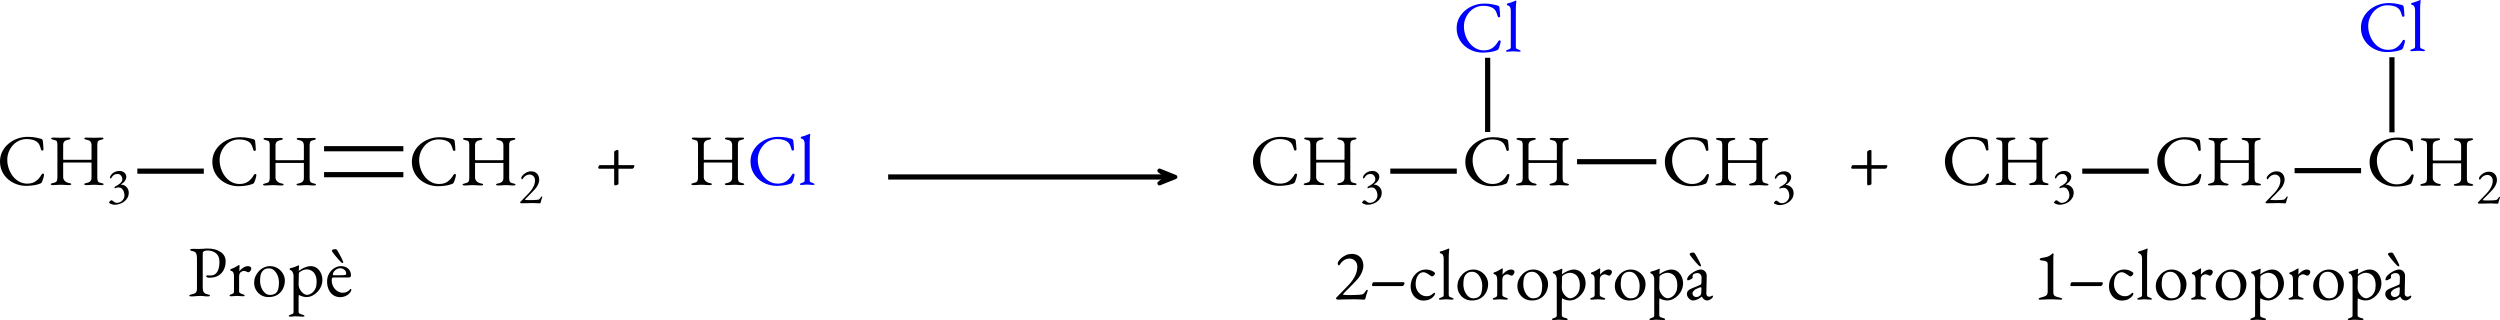 <?xml version="1.0" encoding="UTF-8" standalone="no"?>
<svg
   width="960.135pt"
   height="122.918pt"
   viewBox="0 0 960.135 122.918"
   version="1.1"
   id="svg81"
   sodipodi:docname="hidrohalogenacion-propeno-cat.svg"
   inkscape:version="1.3.2 (091e20e, 2023-11-25)"
   xmlns:inkscape="http://www.inkscape.org/namespaces/inkscape"
   xmlns:sodipodi="http://sodipodi.sourceforge.net/DTD/sodipodi-0.dtd"
   xmlns:xlink="http://www.w3.org/1999/xlink"
   xmlns="http://www.w3.org/2000/svg"
   xmlns:svg="http://www.w3.org/2000/svg">
  <sodipodi:namedview
     id="namedview81"
     pagecolor="#ffffff"
     bordercolor="#000000"
     borderopacity="0.25"
     inkscape:showpageshadow="2"
     inkscape:pageopacity="0.0"
     inkscape:pagecheckerboard="0"
     inkscape:deskcolor="#d1d1d1"
     inkscape:document-units="pt"
     inkscape:zoom="0.93851428"
     inkscape:cx="626.52217"
     inkscape:cy="91.634194"
     inkscape:window-width="1376"
     inkscape:window-height="449"
     inkscape:window-x="0"
     inkscape:window-y="25"
     inkscape:window-maximized="0"
     inkscape:current-layer="svg81" />
  <defs
     id="defs17">
    <g
       id="g16">
      <g
         id="glyph-0-0">
        <path
           d="m 11.297,0.422 c -1.293,0 -2.543,-0.227 -3.75,-0.672 C 6.348,-0.695 5.273,-1.332 4.328,-2.156 3.391,-2.977 2.645,-3.969 2.094,-5.125 1.551,-6.281 1.281,-7.562 1.281,-8.969 c 0,-1.352 0.285,-2.602 0.859,-3.75 0.57,-1.145 1.359,-2.145 2.359,-3 1,-0.852 2.141,-1.516 3.422,-1.984 1.289,-0.469 2.648,-0.703 4.078,-0.703 0.719,0 1.328,0.031 1.828,0.094 0.5,0.055 0.984,0.133 1.453,0.234 0.477,0.094 1.031,0.227 1.656,0.391 0.281,0.074 0.477,0.188 0.594,0.344 0.125,0.148 0.191,0.344 0.203,0.594 0.039,0.43 0.086,0.891 0.141,1.391 0.062,0.492 0.098,1.094 0.109,1.812 0.02,0.125 -0.039,0.23 -0.172,0.312 -0.137,0.086 -0.289,0.109 -0.453,0.078 -0.156,-0.039 -0.262,-0.16 -0.312,-0.359 -0.188,-0.707 -0.402,-1.316 -0.641,-1.828 -0.242,-0.508 -0.602,-0.93 -1.078,-1.266 -0.469,-0.312 -1.031,-0.547 -1.688,-0.703 -0.656,-0.156 -1.367,-0.234 -2.125,-0.234 -1.074,0 -2.07,0.219 -2.984,0.656 C 7.613,-16.461 6.828,-15.875 6.172,-15.125 5.516,-14.375 5,-13.523 4.625,-12.578 c -0.367,0.949 -0.547,1.93 -0.547,2.938 0,1.137 0.18,2.25 0.547,3.344 0.363,1.086 0.879,2.07 1.547,2.953 0.676,0.875 1.484,1.578 2.422,2.109 0.938,0.531 1.977,0.797 3.125,0.797 1.332,0 2.43,-0.305 3.297,-0.922 0.875,-0.613 1.617,-1.469 2.234,-2.562 0.125,-0.238 0.312,-0.359 0.562,-0.359 0.25,0 0.375,0.152 0.375,0.453 0,0.148 -0.039,0.383 -0.109,0.703 -0.074,0.324 -0.172,0.668 -0.297,1.031 -0.117,0.355 -0.23,0.672 -0.344,0.953 -0.125,0.262 -0.23,0.43 -0.312,0.5 -0.086,0.074 -0.277,0.156 -0.578,0.25 -0.688,0.281 -1.512,0.484 -2.469,0.609 -0.949,0.133 -1.875,0.203 -2.781,0.203 z m 0,0"
           id="path1" />
      </g>
      <g
         id="glyph-0-1">
        <path
           d="M 1.828,0.141 C 1.586,0.141 1.395,0.102 1.25,0.031 c -0.148,-0.062 -0.219,-0.145 -0.219,-0.25 0,-0.188 0.297,-0.336 0.891,-0.453 0.695,-0.125 1.148,-0.332 1.359,-0.625 C 3.5,-1.598 3.609,-2.082 3.609,-2.75 v -12.547 c 0,-0.645 -0.074,-1.102 -0.219,-1.375 -0.137,-0.27 -0.555,-0.469 -1.25,-0.594 -0.617,-0.113 -0.922,-0.281 -0.922,-0.5 0,-0.113 0.062,-0.203 0.188,-0.266 0.133,-0.062 0.344,-0.094 0.625,-0.094 0.5,0 0.883,0.012 1.156,0.031 0.281,0.012 0.539,0.023 0.781,0.031 0.238,0.012 0.547,0.016 0.922,0.016 0.383,0 0.703,-0.004 0.953,-0.016 0.25,-0.008 0.516,-0.02 0.797,-0.031 0.289,-0.02 0.688,-0.031 1.188,-0.031 0.539,0 0.812,0.121 0.812,0.359 0,0.125 -0.078,0.227 -0.234,0.297 -0.148,0.074 -0.375,0.141 -0.688,0.203 -0.688,0.125 -1.18,0.352 -1.469,0.672 -0.281,0.324 -0.422,0.758 -0.422,1.297 v 5.469 c 0,0.117 0.047,0.188 0.141,0.219 0.094,0.023 0.176,0.031 0.25,0.031 h 10.297 c 0.133,0 0.203,-0.109 0.203,-0.328 v -5.422 c 0,-0.5 -0.133,-0.914 -0.391,-1.25 -0.262,-0.332 -0.746,-0.562 -1.453,-0.688 -0.312,-0.062 -0.543,-0.129 -0.688,-0.203 -0.148,-0.07 -0.219,-0.172 -0.219,-0.297 0,-0.238 0.266,-0.359 0.797,-0.359 0.5,0 0.91,0.012 1.234,0.031 0.332,0.012 0.645,0.023 0.938,0.031 0.289,0.012 0.641,0.016 1.047,0.016 0.332,0 0.594,-0.004 0.781,-0.016 0.188,-0.008 0.398,-0.02 0.641,-0.031 0.238,-0.02 0.609,-0.031 1.109,-0.031 0.258,0 0.457,0.031 0.594,0.094 0.145,0.062 0.219,0.152 0.219,0.266 0,0.219 -0.309,0.387 -0.922,0.5 -0.688,0.125 -1.105,0.352 -1.25,0.672 -0.148,0.312 -0.219,0.734 -0.219,1.266 V -2.781 c 0,0.688 0.086,1.184 0.266,1.484 0.176,0.293 0.602,0.5 1.281,0.625 0.594,0.117 0.891,0.266 0.891,0.453 0,0.105 -0.074,0.188 -0.219,0.25 -0.148,0.07 -0.34,0.109 -0.578,0.109 -0.5,0 -0.891,-0.016 -1.172,-0.047 C 19.125,0.07 18.863,0.051 18.625,0.031 18.383,0.008 18.07,0 17.688,0 c -0.387,0 -0.703,0.008 -0.953,0.031 -0.25,0.02 -0.527,0.039 -0.828,0.062 -0.293,0.031 -0.688,0.047 -1.188,0.047 -0.242,0 -0.438,-0.039 -0.594,-0.109 -0.148,-0.062 -0.219,-0.145 -0.219,-0.25 0,-0.133 0.066,-0.227 0.203,-0.281 0.145,-0.051 0.375,-0.109 0.688,-0.172 0.594,-0.102 1.062,-0.316 1.406,-0.641 0.344,-0.332 0.516,-0.789 0.516,-1.375 v -5.422 c 0,-0.094 0,-0.188 0,-0.281 0,-0.094 -0.047,-0.141 -0.141,-0.141 H 5.969 c -0.094,0 -0.141,0.105 -0.141,0.312 v 5.281 c 0,0.574 0.211,1.07 0.641,1.484 0.426,0.418 0.953,0.68 1.578,0.781 0.32,0.062 0.551,0.121 0.688,0.172 0.133,0.055 0.203,0.148 0.203,0.281 0,0.105 -0.074,0.188 -0.219,0.25 -0.148,0.07 -0.34,0.109 -0.578,0.109 -0.5,0 -0.918,-0.016 -1.25,-0.047 C 6.566,0.07 6.258,0.051 5.969,0.031 5.676,0.008 5.316,0 4.891,0 4.492,0 4.16,0.008 3.891,0.031 3.629,0.051 3.344,0.07 3.031,0.094 2.727,0.125 2.328,0.141 1.828,0.141 Z m 0,0"
           id="path2" />
      </g>
      <g
         id="glyph-0-2">
        <path
           d="m 1.469,0.141 c -0.242,0 -0.434,-0.027 -0.578,-0.078 -0.148,-0.043 -0.219,-0.117 -0.219,-0.234 0,-0.219 0.301,-0.383 0.906,-0.5 0.707,-0.125 1.223,-0.332 1.547,-0.625 C 3.445,-1.598 3.609,-2.094 3.609,-2.781 V -14.5 c 0,-0.832 -0.109,-1.469 -0.328,-1.906 -0.211,-0.445 -0.664,-0.734 -1.359,-0.859 -0.324,-0.062 -0.559,-0.133 -0.703,-0.219 C 1.07,-17.578 1,-17.691 1,-17.828 c 0,-0.102 0.07,-0.176 0.219,-0.219 0.145,-0.051 0.344,-0.078 0.594,-0.078 0.488,0 0.859,0 1.109,0 0.25,0 0.484,0.008 0.703,0.016 0.227,0 0.531,0 0.906,0 0.363,0 0.734,-0.008 1.109,-0.031 0.383,-0.031 0.742,-0.055 1.078,-0.078 0.332,-0.031 0.629,-0.047 0.891,-0.047 2.102,0 3.797,0.438 5.078,1.312 1.289,0.867 1.938,2.074 1.938,3.625 0,1.125 -0.227,2.168 -0.672,3.125 -0.438,0.949 -1.117,1.715 -2.031,2.297 -0.918,0.574 -2.09,0.859 -3.516,0.859 -0.406,0 -0.719,-0.055 -0.938,-0.172 -0.211,-0.125 -0.312,-0.242 -0.312,-0.359 0,-0.07 0.051,-0.156 0.156,-0.25 0.102,-0.094 0.203,-0.141 0.297,-0.141 0.094,0 0.234,0.012 0.422,0.031 0.195,0.023 0.484,0.031 0.859,0.031 1.102,0 1.938,-0.461 2.5,-1.391 0.57,-0.926 0.859,-2.207 0.859,-3.844 0,-1.477 -0.438,-2.57 -1.312,-3.281 C 10.07,-17.141 8.961,-17.5 7.609,-17.5 c -0.523,0 -0.949,0.09 -1.281,0.266 -0.336,0.18 -0.5,0.48 -0.5,0.906 v 13.25 c 0,0.668 0.133,1.203 0.406,1.609 C 6.516,-1.062 7,-0.797 7.688,-0.672 8,-0.609 8.227,-0.539 8.375,-0.469 c 0.156,0.074 0.234,0.172 0.234,0.297 0,0.117 -0.078,0.191 -0.234,0.234 -0.148,0.051 -0.34,0.078 -0.578,0.078 -0.5,0 -0.887,-0.023 -1.156,-0.062 -0.262,-0.031 -0.5,-0.062 -0.719,-0.094 C 5.711,-0.047 5.43,-0.062 5.078,-0.062 c -0.461,0 -0.871,0.016 -1.234,0.047 -0.367,0.031 -0.73,0.062 -1.094,0.094 -0.355,0.039 -0.781,0.062 -1.281,0.062 z m 0,0"
           id="path3" />
      </g>
      <g
         id="glyph-0-3">
        <path
           d="M 1.359,0.078 C 1.172,0.078 1.031,0.051 0.938,0 0.852,-0.039 0.812,-0.113 0.812,-0.219 0.812,-0.363 0.863,-0.457 0.969,-0.5 1.082,-0.551 1.238,-0.609 1.438,-0.672 1.789,-0.766 2.055,-0.895 2.234,-1.062 2.41,-1.238 2.5,-1.457 2.5,-1.719 V -7.688 c 0,-0.5 -0.078,-0.93 -0.234,-1.297 C 2.117,-9.359 1.816,-9.594 1.359,-9.688 1.285,-9.707 1.219,-9.754 1.156,-9.828 1.102,-9.898 1.078,-9.973 1.078,-10.047 c 0,-0.188 0.082,-0.301 0.25,-0.344 C 1.805,-10.535 2.312,-10.75 2.844,-11.031 3.375,-11.32 3.785,-11.562 4.078,-11.75 c 0.113,-0.07 0.203,-0.117 0.266,-0.141 0.062,-0.031 0.113,-0.047 0.156,-0.047 0.094,0 0.141,0.062 0.141,0.188 0,0.062 -0.008,0.203 -0.016,0.422 -0.012,0.219 -0.023,0.48 -0.031,0.781 -0.012,0.293 -0.027,0.59 -0.047,0.891 0,0.031 0.02,0.047 0.062,0.047 0.289,-0.363 0.617,-0.688 0.984,-0.969 0.363,-0.281 0.734,-0.504 1.109,-0.672 0.383,-0.164 0.75,-0.25 1.094,-0.25 0.395,0 0.719,0.086 0.969,0.25 0.25,0.168 0.375,0.383 0.375,0.641 0,0.188 -0.055,0.398 -0.156,0.625 -0.105,0.219 -0.242,0.414 -0.406,0.578 -0.168,0.168 -0.344,0.25 -0.531,0.25 -0.105,0 -0.227,-0.02 -0.359,-0.062 C 7.562,-9.27 7.426,-9.332 7.281,-9.406 7.125,-9.469 6.973,-9.523 6.828,-9.578 6.68,-9.629 6.535,-9.656 6.391,-9.656 c -0.449,0 -0.883,0.156 -1.297,0.469 -0.418,0.312 -0.625,0.934 -0.625,1.859 v 5.609 c 0,0.242 0.129,0.438 0.391,0.594 0.258,0.156 0.617,0.309 1.078,0.453 0.207,0.062 0.363,0.121 0.469,0.172 0.113,0.055 0.172,0.148 0.172,0.281 0,0.199 -0.184,0.297 -0.547,0.297 C 5.469,0.078 5.039,0.051 4.75,0 4.469,-0.039 4.086,-0.062 3.609,-0.062 c -0.312,0 -0.57,0.012 -0.766,0.031 -0.199,0.023 -0.402,0.039 -0.609,0.062 -0.211,0.031 -0.5,0.047 -0.875,0.047 z m 0,0"
           id="path4" />
      </g>
      <g
         id="glyph-0-4">
        <path
           d="m 6.5,0.391 c -1.043,0 -1.98,-0.242 -2.812,-0.719 C 2.852,-0.816 2.191,-1.477 1.703,-2.312 1.211,-3.156 0.969,-4.113 0.969,-5.188 c 0,-0.781 0.148,-1.539 0.453,-2.281 0.312,-0.738 0.742,-1.41 1.297,-2.016 0.551,-0.613 1.195,-1.102 1.938,-1.469 0.75,-0.363 1.547,-0.547 2.391,-0.547 1.07,0 2.039,0.262 2.906,0.781 C 10.816,-10.195 11.5,-9.516 12,-8.672 c 0.508,0.844 0.766,1.766 0.766,2.766 0,1.074 -0.234,2.09 -0.703,3.047 -0.469,0.961 -1.168,1.742 -2.094,2.344 C 9.039,0.086 7.883,0.391 6.5,0.391 Z M 7.078,-0.438 c 0.633,0 1.203,-0.117 1.703,-0.359 0.5,-0.25 0.883,-0.641 1.156,-1.172 0.219,-0.426 0.363,-0.941 0.438,-1.547 0.082,-0.613 0.125,-1.191 0.125,-1.734 0,-0.883 -0.164,-1.738 -0.484,-2.562 -0.324,-0.82 -0.777,-1.5 -1.359,-2.031 -0.586,-0.531 -1.277,-0.797 -2.078,-0.797 -0.5,0 -0.949,0.086 -1.344,0.25 -0.398,0.156 -0.762,0.445 -1.094,0.859 -0.375,0.469 -0.621,1.039 -0.734,1.703 -0.105,0.668 -0.156,1.336 -0.156,2 0,0.906 0.164,1.773 0.5,2.594 0.332,0.824 0.785,1.496 1.359,2.016 0.57,0.523 1.227,0.781 1.969,0.781 z m 0,0"
           id="path5" />
      </g>
      <g
         id="glyph-0-5">
        <path
           d="M 1.109,7.906 C 1.016,7.906 0.895,7.891 0.75,7.859 0.602,7.836 0.531,7.77 0.531,7.656 c 0,-0.148 0.066,-0.25 0.203,-0.312 0.133,-0.062 0.281,-0.125 0.438,-0.188 C 1.441,7.07 1.707,6.969 1.969,6.844 2.227,6.719 2.359,6.473 2.359,6.109 V -7.969 c 0,-0.145 -0.043,-0.363 -0.125,-0.656 C 2.148,-8.926 2.016,-9.211 1.828,-9.484 1.648,-9.766 1.398,-9.938 1.078,-10 c -0.074,-0.008 -0.133,-0.051 -0.172,-0.125 -0.031,-0.082 -0.047,-0.16 -0.047,-0.234 0,-0.094 0.016,-0.164 0.047,-0.219 0.039,-0.051 0.094,-0.086 0.156,-0.109 0.695,-0.164 1.297,-0.344 1.797,-0.531 0.5,-0.195 0.973,-0.391 1.422,-0.578 0.008,0 0.016,-0.004 0.016,-0.016 0,-0.008 0.008,-0.016 0.031,-0.016 0.039,0 0.078,0.031 0.109,0.094 0.039,0.055 0.062,0.105 0.062,0.156 0,0.168 -0.027,0.434 -0.078,0.797 -0.043,0.355 -0.062,0.648 -0.062,0.875 0,0.148 0.008,0.23 0.031,0.25 0.188,-0.188 0.523,-0.422 1.016,-0.703 0.488,-0.289 1.047,-0.551 1.672,-0.781 C 7.711,-11.379 8.316,-11.5 8.891,-11.5 c 0.957,0 1.773,0.258 2.453,0.766 0.676,0.512 1.191,1.172 1.547,1.984 0.363,0.805 0.547,1.637 0.547,2.5 0,0.836 -0.156,1.648 -0.469,2.438 -0.312,0.781 -0.762,1.492 -1.344,2.125 -0.574,0.625 -1.242,1.133 -2,1.516 -0.75,0.375 -1.562,0.562 -2.438,0.562 -0.262,0 -0.574,-0.043 -0.938,-0.125 C 5.895,0.18 5.547,0.078 5.203,-0.047 4.859,-0.18 4.598,-0.332 4.422,-0.5 c -0.023,0 -0.043,0.109 -0.062,0.328 -0.023,0.207 -0.039,0.426 -0.047,0.656 -0.012,0.227 -0.016,0.375 -0.016,0.438 v 5.188 c 0,0.238 0.098,0.426 0.297,0.562 0.195,0.145 0.422,0.25 0.672,0.312 0.25,0.062 0.461,0.117 0.641,0.172 0.156,0.062 0.301,0.125 0.438,0.188 0.133,0.062 0.203,0.164 0.203,0.312 0,0.113 -0.074,0.18 -0.219,0.203 C 6.18,7.891 6.051,7.906 5.938,7.906 5.406,7.906 4.957,7.883 4.594,7.844 4.227,7.801 3.805,7.781 3.328,7.781 3.016,7.781 2.758,7.785 2.562,7.797 2.375,7.816 2.176,7.836 1.969,7.859 1.77,7.891 1.484,7.906 1.109,7.906 Z m 6.5,-8.375 c 0.281,0 0.617,-0.082 1.016,-0.25 0.395,-0.164 0.789,-0.43 1.188,-0.797 0.395,-0.375 0.727,-0.875 1,-1.5 0.27,-0.633 0.406,-1.414 0.406,-2.344 0,-1.07 -0.141,-1.93 -0.422,-2.578 -0.273,-0.645 -0.617,-1.133 -1.031,-1.469 -0.406,-0.332 -0.824,-0.555 -1.25,-0.672 C 8.098,-10.191 7.738,-10.25 7.438,-10.25 c -0.438,0 -0.898,0.094 -1.375,0.281 -0.469,0.188 -0.867,0.398 -1.188,0.625 -0.324,0.23 -0.484,0.414 -0.484,0.547 0,0.406 -0.008,0.82 -0.016,1.234 C 4.363,-7.145 4.352,-6.742 4.344,-6.359 4.332,-5.973 4.32,-5.625 4.312,-5.312 c -0.012,0.305 -0.016,0.539 -0.016,0.703 0,0.742 0.172,1.43 0.516,2.062 0.344,0.625 0.77,1.133 1.281,1.516 0.508,0.375 1.016,0.562 1.516,0.562 z m 0,0"
           id="path6" />
      </g>
      <g
         id="glyph-0-6">
        <path
           d="m 6.797,-12.688 c -0.18,0 -0.465,-0.191 -0.859,-0.578 -0.242,-0.25 -0.555,-0.594 -0.938,-1.031 -0.387,-0.445 -0.773,-0.906 -1.156,-1.375 -0.375,-0.469 -0.68,-0.863 -0.906,-1.188 -0.074,-0.125 -0.137,-0.223 -0.188,-0.297 -0.055,-0.07 -0.078,-0.164 -0.078,-0.281 0,-0.195 0.133,-0.344 0.406,-0.438 0.281,-0.094 0.598,-0.141 0.953,-0.141 0.145,0 0.285,0.047 0.422,0.141 0.145,0.094 0.254,0.215 0.328,0.359 0.145,0.242 0.359,0.621 0.641,1.141 0.289,0.512 0.578,1.043 0.859,1.594 0.289,0.543 0.5,0.992 0.625,1.344 0.039,0.117 0.07,0.215 0.094,0.297 0.02,0.086 0.031,0.152 0.031,0.203 0,0.168 -0.078,0.25 -0.234,0.25 z M 5.906,0.422 c -1.012,0 -1.898,-0.25 -2.656,-0.75 -0.762,-0.5 -1.355,-1.207 -1.781,-2.125 -0.43,-0.914 -0.641,-1.977 -0.641,-3.188 0,-1.07 0.242,-2.047 0.734,-2.922 0.488,-0.883 1.141,-1.594 1.953,-2.125 C 4.336,-11.227 5.227,-11.5 6.188,-11.5 c 0.738,0 1.395,0.152 1.969,0.453 0.582,0.293 1.035,0.703 1.359,1.234 C 9.836,-9.289 10,-8.688 10,-8 10,-7.426 9.719,-7.141 9.156,-7.141 H 3.297 c -0.25,0 -0.43,0.074 -0.531,0.219 -0.105,0.137 -0.156,0.406 -0.156,0.812 0,0.887 0.191,1.699 0.578,2.438 0.395,0.73 0.914,1.312 1.562,1.75 0.645,0.43 1.359,0.641 2.141,0.641 0.551,0 1.051,-0.102 1.5,-0.312 0.457,-0.219 0.863,-0.531 1.219,-0.938 0.07,-0.094 0.125,-0.148 0.156,-0.172 C 9.805,-2.734 9.852,-2.75 9.906,-2.75 c 0.156,0 0.234,0.094 0.234,0.281 0,0.355 -0.168,0.742 -0.5,1.156 C 9.359,-0.957 9.02,-0.648 8.625,-0.391 8.238,-0.129 7.812,0.066 7.344,0.203 6.883,0.348 6.406,0.422 5.906,0.422 Z M 3.359,-8 h 2.531 c 0.438,0 0.812,-0.004 1.125,-0.016 0.32,-0.02 0.629,-0.062 0.922,-0.125 0.094,-0.008 0.148,-0.066 0.172,-0.172 0.031,-0.102 0.047,-0.25 0.047,-0.438 0,-0.531 -0.234,-0.984 -0.703,-1.359 -0.469,-0.383 -1.027,-0.578 -1.672,-0.578 -0.43,0 -0.855,0.125 -1.281,0.375 -0.43,0.25 -0.781,0.562 -1.062,0.938 -0.273,0.367 -0.406,0.73 -0.406,1.094 0,0.188 0.109,0.281 0.328,0.281 z m 0,0"
           id="path7" />
      </g>
      <g
         id="glyph-0-7">
        <path
           d="M 1.078,0.078 C 0.984,0.078 0.867,0.062 0.734,0.031 0.598,0.008 0.531,-0.055 0.531,-0.172 c 0,-0.145 0.066,-0.25 0.203,-0.312 0.133,-0.062 0.281,-0.125 0.438,-0.188 0.27,-0.094 0.535,-0.195 0.797,-0.312 0.258,-0.125 0.391,-0.367 0.391,-0.734 v -14 c 0,-0.531 -0.102,-0.977 -0.297,-1.344 -0.188,-0.363 -0.516,-0.586 -0.984,-0.672 -0.148,-0.039 -0.219,-0.164 -0.219,-0.375 0,-0.176 0.066,-0.285 0.203,-0.328 0.477,-0.113 0.891,-0.227 1.234,-0.344 0.352,-0.125 0.68,-0.25 0.984,-0.375 0.312,-0.133 0.613,-0.254 0.906,-0.359 0.07,-0.039 0.129,-0.062 0.172,-0.062 0.039,0 0.07,0.027 0.094,0.078 0.031,0.043 0.047,0.086 0.047,0.125 0,0.168 -0.039,0.523 -0.109,1.062 -0.062,0.543 -0.094,1.445 -0.094,2.703 V -1.719 c 0,0.367 0.129,0.609 0.391,0.734 0.258,0.117 0.531,0.219 0.812,0.312 0.145,0.062 0.285,0.125 0.422,0.188 0.145,0.062 0.219,0.168 0.219,0.312 0,0.117 -0.074,0.18 -0.219,0.203 -0.137,0.031 -0.25,0.047 -0.344,0.047 C 5.223,0.078 4.941,0.062 4.734,0.031 4.523,0.008 4.32,-0.008 4.125,-0.031 3.926,-0.051 3.66,-0.062 3.328,-0.062 c -0.312,0 -0.574,0.012 -0.781,0.031 C 2.348,-0.008 2.145,0.008 1.938,0.031 1.738,0.062 1.453,0.078 1.078,0.078 Z m 0,0"
           id="path8" />
      </g>
      <g
         id="glyph-0-8">
        <path
           d="m 11.641,0.078 c -0.137,0 -0.344,-0.012 -0.625,-0.031 C 10.742,0.035 10.43,0.02 10.078,0 9.723,-0.02 9.359,-0.035 8.984,-0.047 c -0.375,-0.02 -0.742,-0.031 -1.094,-0.031 -0.355,0 -0.855,0.012 -1.5,0.031 C 5.742,-0.035 5.062,-0.023 4.344,-0.016 3.633,-0.004 3.008,0.008 2.469,0.031 1.938,0.051 1.598,0.062 1.453,0.062 1.367,0.062 1.254,0 1.109,-0.125 0.961,-0.25 0.891,-0.348 0.891,-0.422 c 0,-0.094 0.016,-0.156 0.047,-0.188 0.039,-0.039 0.098,-0.098 0.172,-0.172 l 4.75,-4.906 c 0.926,-0.969 1.691,-2.047 2.297,-3.234 0.613,-1.195 0.922,-2.406 0.922,-3.625 0,-0.977 -0.297,-1.75 -0.891,-2.312 -0.594,-0.57 -1.289,-0.859 -2.078,-0.859 -0.762,0 -1.465,0.211 -2.109,0.625 -0.648,0.418 -1.168,0.961 -1.562,1.625 -0.055,0.117 -0.121,0.211 -0.203,0.281 -0.086,0.074 -0.172,0.109 -0.266,0.109 -0.074,0 -0.164,-0.078 -0.266,-0.234 -0.094,-0.156 -0.141,-0.352 -0.141,-0.594 0,-0.227 0.129,-0.535 0.391,-0.922 0.27,-0.383 0.645,-0.781 1.125,-1.188 0.488,-0.406 1.062,-0.754 1.719,-1.047 C 5.461,-17.352 6.188,-17.5 6.969,-17.5 c 0.926,0 1.723,0.199 2.391,0.594 0.664,0.387 1.172,0.922 1.516,1.609 0.352,0.688 0.531,1.484 0.531,2.391 0,0.5 -0.09,1.039 -0.266,1.609 -0.168,0.574 -0.406,1.137 -0.719,1.688 -0.305,0.555 -0.648,1.074 -1.031,1.562 C 9.148,-7.754 8.789,-7.363 8.312,-6.875 7.844,-6.383 7.332,-5.859 6.781,-5.297 6.238,-4.742 5.723,-4.223 5.234,-3.734 4.742,-3.242 4.344,-2.836 4.031,-2.516 3.719,-2.191 3.562,-2.008 3.562,-1.969 c 0,0.094 0.125,0.156 0.375,0.188 0.32,0.023 0.68,0.043 1.078,0.062 0.395,0.023 0.852,0.031 1.375,0.031 0.531,0 1.062,-0.008 1.594,-0.031 0.539,-0.02 1.062,-0.039 1.562,-0.062 0.539,-0.031 0.957,-0.07 1.25,-0.125 0.301,-0.062 0.551,-0.18 0.75,-0.359 0.207,-0.176 0.422,-0.445 0.641,-0.812 0.07,-0.113 0.164,-0.25 0.281,-0.406 0.125,-0.156 0.266,-0.234 0.422,-0.234 0.094,0 0.145,0.039 0.156,0.109 0.02,0.074 0.031,0.148 0.031,0.219 0,0.094 -0.055,0.277 -0.156,0.547 -0.094,0.273 -0.211,0.602 -0.344,0.984 -0.125,0.387 -0.234,0.812 -0.328,1.281 -0.062,0.293 -0.156,0.477 -0.281,0.547 -0.125,0.07 -0.234,0.109 -0.328,0.109 z m 0,0"
           id="path9" />
      </g>
      <g
         id="glyph-0-9">
        <path
           d="m 1.781,-5.141 c -0.094,0 -0.184,-0.035 -0.266,-0.109 -0.086,-0.07 -0.125,-0.145 -0.125,-0.219 0,-0.094 0.016,-0.227 0.047,-0.406 0.039,-0.188 0.113,-0.359 0.219,-0.516 0.102,-0.164 0.234,-0.25 0.391,-0.25 h 11.469 c 0.094,0 0.176,0.039 0.25,0.109 0.07,0.062 0.109,0.141 0.109,0.234 0,0.273 -0.09,0.531 -0.266,0.781 -0.168,0.25 -0.367,0.375 -0.594,0.375 z m 0,0"
           id="path10" />
      </g>
      <g
         id="glyph-0-10">
        <path
           d="m 5.906,0.422 c -0.918,0 -1.75,-0.234 -2.5,-0.703 C 2.656,-0.758 2.062,-1.41 1.625,-2.234 1.188,-3.055 0.969,-3.977 0.969,-5 c 0,-1.195 0.258,-2.285 0.781,-3.266 0.531,-0.988 1.238,-1.773 2.125,-2.359 0.895,-0.582 1.879,-0.875 2.953,-0.875 1.207,0 2.266,0.328 3.172,0.984 0.219,0.168 0.328,0.34 0.328,0.516 0,0.148 -0.07,0.312 -0.203,0.5 -0.125,0.188 -0.281,0.344 -0.469,0.469 -0.18,0.117 -0.352,0.172 -0.516,0.172 -0.094,0 -0.188,-0.031 -0.281,-0.094 -0.094,-0.062 -0.199,-0.129 -0.312,-0.203 C 8.141,-9.477 7.688,-9.773 7.188,-10.047 c -0.5,-0.281 -0.918,-0.422 -1.25,-0.422 -0.906,0 -1.641,0.422 -2.203,1.266 -0.562,0.844 -0.844,1.949 -0.844,3.312 0,0.875 0.188,1.668 0.562,2.375 0.383,0.699 0.895,1.25 1.531,1.656 0.633,0.406 1.344,0.609 2.125,0.609 0.531,0 0.988,-0.086 1.375,-0.266 C 8.879,-1.691 9.301,-2 9.75,-2.438 c 0.031,-0.039 0.07,-0.07 0.125,-0.094 0.062,-0.031 0.109,-0.047 0.141,-0.047 0.207,0 0.312,0.133 0.312,0.391 0,0.105 -0.031,0.23 -0.094,0.375 -0.062,0.137 -0.172,0.297 -0.328,0.484 C 9.613,-0.961 9.266,-0.645 8.859,-0.375 8.453,-0.102 8.004,0.094 7.516,0.219 7.023,0.352 6.488,0.422 5.906,0.422 Z m 0,0"
           id="path11" />
      </g>
      <g
         id="glyph-0-11">
        <path
           d="m 6.219,-12.688 c -0.188,0 -0.477,-0.191 -0.859,-0.578 -0.242,-0.25 -0.559,-0.594 -0.953,-1.031 -0.387,-0.445 -0.773,-0.906 -1.156,-1.375 -0.375,-0.469 -0.672,-0.863 -0.891,-1.188 -0.074,-0.125 -0.141,-0.223 -0.203,-0.297 -0.055,-0.07 -0.078,-0.164 -0.078,-0.281 0,-0.195 0.141,-0.344 0.422,-0.438 0.281,-0.094 0.594,-0.141 0.938,-0.141 0.156,0 0.301,0.047 0.438,0.141 0.133,0.094 0.238,0.215 0.312,0.359 0.156,0.242 0.375,0.621 0.656,1.141 0.289,0.512 0.578,1.043 0.859,1.594 0.289,0.543 0.5,0.992 0.625,1.344 0.039,0.117 0.066,0.215 0.078,0.297 0.02,0.086 0.031,0.152 0.031,0.203 0,0.168 -0.074,0.25 -0.219,0.25 z M 3.25,0.391 C 2.914,0.391 2.578,0.258 2.234,0 1.891,-0.258 1.602,-0.57 1.375,-0.938 1.145,-1.312 1.031,-1.664 1.031,-2 1.031,-2.594 1.188,-3.055 1.5,-3.391 1.812,-3.723 2.312,-4.023 3,-4.297 L 5.828,-5.469 c 0.375,-0.145 0.594,-0.273 0.656,-0.391 0.062,-0.113 0.102,-0.352 0.125,-0.719 l 0.047,-1.781 c 0.02,-0.477 -0.117,-0.895 -0.406,-1.25 -0.281,-0.352 -0.688,-0.531 -1.219,-0.531 -0.281,0 -0.562,0.047 -0.844,0.141 -0.273,0.094 -0.5,0.215 -0.688,0.359 -0.117,0.074 -0.195,0.188 -0.234,0.344 -0.031,0.148 -0.047,0.305 -0.047,0.469 0,0.074 0.004,0.156 0.016,0.25 0.008,0.094 0.016,0.18 0.016,0.25 0,0.094 -0.121,0.219 -0.359,0.375 -0.23,0.156 -0.492,0.297 -0.781,0.422 -0.281,0.117 -0.512,0.172 -0.688,0.172 -0.094,0 -0.172,-0.02 -0.234,-0.062 -0.055,-0.051 -0.078,-0.113 -0.078,-0.188 0,-0.289 0.094,-0.609 0.281,-0.953 0.195,-0.344 0.473,-0.664 0.828,-0.969 0.426,-0.383 0.891,-0.723 1.391,-1.016 0.5,-0.301 0.988,-0.535 1.469,-0.703 0.477,-0.164 0.906,-0.25 1.281,-0.25 0.664,0 1.211,0.242 1.641,0.719 0.438,0.469 0.648,1.055 0.641,1.75 L 8.5,-2.359 c -0.023,0.387 0.062,0.699 0.25,0.938 0.195,0.242 0.445,0.359 0.75,0.359 0.457,0 0.797,-0.098 1.016,-0.297 C 10.609,-1.453 10.688,-1.5 10.75,-1.5 c 0.094,0 0.164,0.031 0.219,0.094 0.051,0.055 0.078,0.125 0.078,0.219 0,0.199 -0.102,0.402 -0.297,0.609 C 10.445,-0.285 10.125,-0.051 9.781,0.125 9.445,0.301 9.129,0.391 8.828,0.391 c -0.855,0 -1.531,-0.484 -2.031,-1.453 H 6.719 c -0.617,0.5 -1.199,0.867 -1.75,1.094 C 4.414,0.27 3.844,0.391 3.25,0.391 Z M 4.547,-0.938 C 4.922,-0.938 5.238,-1 5.5,-1.125 5.758,-1.25 5.988,-1.41 6.188,-1.609 c 0.094,-0.094 0.172,-0.219 0.234,-0.375 0.07,-0.156 0.113,-0.41 0.125,-0.766 l 0.062,-1.359 c 0.02,-0.207 0.008,-0.352 -0.031,-0.438 C 6.547,-4.641 6.473,-4.688 6.359,-4.688 6.316,-4.688 6.25,-4.676 6.156,-4.656 6.07,-4.645 5.953,-4.609 5.797,-4.547 4.816,-4.203 4.133,-3.836 3.75,-3.453 c -0.375,0.375 -0.562,0.719 -0.562,1.031 0,0.492 0.141,0.859 0.422,1.109 0.289,0.25 0.602,0.375 0.938,0.375 z m 0,0"
           id="path12" />
      </g>
      <g
         id="glyph-0-12">
        <path
           d="m 2.969,0.078 c -0.125,0 -0.23,-0.039 -0.312,-0.109 C 2.582,-0.102 2.547,-0.176 2.547,-0.25 c 0,-0.164 0.141,-0.285 0.422,-0.359 0.707,-0.188 1.285,-0.359 1.734,-0.516 0.457,-0.156 0.789,-0.375 1,-0.656 0.219,-0.289 0.328,-0.707 0.328,-1.25 V -13.641 C 6.031,-13.984 5.914,-14.25 5.688,-14.438 5.469,-14.625 5.18,-14.754 4.828,-14.828 4.473,-14.898 4.094,-14.945 3.688,-14.969 c -0.18,-0.02 -0.344,-0.066 -0.5,-0.141 -0.148,-0.07 -0.219,-0.18 -0.219,-0.328 0,-0.125 0.066,-0.234 0.203,-0.328 0.145,-0.094 0.312,-0.148 0.5,-0.172 0.832,-0.125 1.578,-0.285 2.234,-0.484 0.656,-0.195 1.297,-0.609 1.922,-1.234 0.02,-0.02 0.039,-0.031 0.062,-0.031 0.031,0 0.055,0 0.078,0 0.094,0 0.176,0.027 0.25,0.078 0.07,0.043 0.098,0.102 0.078,0.172 -0.031,0.281 -0.059,0.586 -0.078,0.906 -0.023,0.324 -0.031,0.68 -0.031,1.062 V -2.688 c 0,0.461 0.086,0.809 0.266,1.047 0.176,0.242 0.477,0.434 0.906,0.578 0.426,0.137 1.02,0.297 1.781,0.484 0.102,0.012 0.207,0.055 0.312,0.125 0.102,0.062 0.156,0.141 0.156,0.234 0,0.199 -0.133,0.297 -0.391,0.297 -0.523,0 -1,-0.016 -1.438,-0.047 -0.43,-0.023 -0.852,-0.039 -1.266,-0.062 -0.418,-0.02 -0.875,-0.031 -1.375,-0.031 -0.5,0 -0.977,0.012 -1.422,0.031 C 5.27,-0.008 4.82,0.008 4.375,0.031 3.938,0.062 3.469,0.078 2.969,0.078 Z m 0,0"
           id="path13" />
      </g>
      <g
         id="glyph-1-0">
        <path
           d="M 3.125,0.734 C 2.82,0.734 2.504,0.688 2.172,0.594 1.836,0.5 1.551,0.383 1.312,0.25 1.082,0.125 0.969,0.008 0.969,-0.094 c 0,-0.094 0.051,-0.207 0.156,-0.344 0.102,-0.145 0.223,-0.27 0.359,-0.375 0.133,-0.113 0.242,-0.172 0.328,-0.172 0.145,0 0.273,0.039 0.391,0.109 0.125,0.074 0.25,0.164 0.375,0.266 C 2.742,-0.461 2.938,-0.32 3.156,-0.188 3.375,-0.062 3.664,0 4.031,0 c 0.477,0 0.93,-0.117 1.359,-0.359 0.426,-0.25 0.781,-0.594 1.062,-1.031 C 6.734,-1.828 6.875,-2.312 6.875,-2.844 c 0,-0.5 -0.086,-0.984 -0.25,-1.453 -0.168,-0.469 -0.418,-0.852 -0.75,-1.156 -0.336,-0.301 -0.75,-0.453 -1.25,-0.453 -0.148,0 -0.34,0.016 -0.578,0.047 -0.242,0.031 -0.469,0.109 -0.688,0.234 -0.062,0.043 -0.141,0.043 -0.234,0 -0.086,-0.039 -0.117,-0.098 -0.094,-0.172 0.051,-0.164 0.129,-0.301 0.234,-0.406 0.102,-0.113 0.219,-0.195 0.344,-0.25 C 3.723,-6.504 3.91,-6.602 4.172,-6.75 4.43,-6.906 4.707,-7.094 5,-7.312 5.289,-7.539 5.539,-7.801 5.75,-8.094 5.957,-8.383 6.062,-8.707 6.062,-9.062 c 0,-0.531 -0.172,-1 -0.516,-1.406 -0.344,-0.406 -0.781,-0.609 -1.312,-0.609 -0.512,0 -0.918,0.09 -1.219,0.266 -0.305,0.18 -0.547,0.383 -0.734,0.609 -0.18,0.219 -0.312,0.418 -0.406,0.594 -0.086,0.18 -0.168,0.266 -0.25,0.266 -0.055,0 -0.121,-0.035 -0.203,-0.109 C 1.348,-9.535 1.312,-9.625 1.312,-9.719 c 0,-0.164 0.07,-0.391 0.219,-0.672 0.145,-0.281 0.367,-0.562 0.672,-0.844 0.301,-0.281 0.688,-0.52 1.156,-0.719 C 3.836,-12.148 4.406,-12.25 5.062,-12.25 c 0.426,0 0.832,0.094 1.219,0.281 0.383,0.188 0.695,0.449 0.938,0.781 0.25,0.336 0.375,0.719 0.375,1.156 0,0.312 -0.07,0.641 -0.203,0.984 -0.125,0.336 -0.34,0.668 -0.641,1 -0.293,0.324 -0.695,0.637 -1.203,0.938 C 5.516,-7.098 5.5,-7.078 5.5,-7.047 5.5,-7.016 5.523,-7 5.578,-7 6.129,-7 6.625,-6.859 7.062,-6.578 c 0.445,0.281 0.801,0.652 1.062,1.109 0.27,0.461 0.406,0.965 0.406,1.516 0,0.73 -0.156,1.387 -0.469,1.969 -0.312,0.574 -0.73,1.062 -1.25,1.469 C 6.289,-0.109 5.707,0.195 5.062,0.406 4.426,0.625 3.781,0.734 3.125,0.734 Z m 0,0"
           id="path14" />
      </g>
      <g
         id="glyph-1-1">
        <path
           d="M 8.141,0.062 C 8.055,0.062 7.914,0.051 7.719,0.031 7.52,0.02 7.297,0.008 7.047,0 6.805,-0.008 6.551,-0.02 6.281,-0.031 6.02,-0.051 5.766,-0.062 5.516,-0.062 5.273,-0.062 4.926,-0.051 4.469,-0.031 4.02,-0.02 3.547,-0.008 3.047,0 c -0.5,0 -0.938,0.004 -1.312,0.016 -0.375,0.008 -0.617,0.016 -0.719,0.016 -0.055,0 -0.133,-0.039 -0.234,-0.125 C 0.676,-0.176 0.625,-0.242 0.625,-0.297 c 0,-0.062 0.008,-0.102 0.031,-0.125 0.031,-0.031 0.07,-0.07 0.125,-0.125 l 3.312,-3.438 C 4.75,-4.66 5.289,-5.414 5.719,-6.25 c 0.426,-0.832 0.641,-1.676 0.641,-2.531 0,-0.688 -0.211,-1.227 -0.625,-1.625 C 5.316,-10.801 4.832,-11 4.281,-11 3.75,-11 3.254,-10.852 2.797,-10.562 2.348,-10.27 1.984,-9.891 1.703,-9.422 1.672,-9.348 1.625,-9.285 1.562,-9.234 1.508,-9.18 1.445,-9.156 1.375,-9.156 1.32,-9.156 1.258,-9.207 1.188,-9.312 1.125,-9.426 1.094,-9.566 1.094,-9.734 c 0,-0.156 0.094,-0.367 0.281,-0.641 0.188,-0.27 0.445,-0.547 0.781,-0.828 0.332,-0.289 0.734,-0.535 1.203,-0.734 0.469,-0.207 0.973,-0.312 1.516,-0.312 0.645,0 1.203,0.141 1.672,0.422 0.469,0.273 0.82,0.648 1.062,1.125 0.25,0.48 0.375,1.039 0.375,1.672 0,0.344 -0.062,0.719 -0.188,1.125 -0.117,0.398 -0.281,0.793 -0.5,1.188 C 7.086,-6.332 6.844,-5.973 6.562,-5.641 6.395,-5.43 6.145,-5.156 5.812,-4.812 5.488,-4.469 5.133,-4.098 4.75,-3.703 4.363,-3.316 4,-2.953 3.656,-2.609 3.32,-2.266 3.039,-1.977 2.812,-1.75 c -0.219,0.219 -0.328,0.344 -0.328,0.375 0,0.062 0.094,0.105 0.281,0.125 0.219,0.023 0.461,0.039 0.734,0.047 0.281,0.012 0.602,0.016 0.969,0.016 0.375,0 0.75,-0.004 1.125,-0.016 0.375,-0.008 0.738,-0.023 1.094,-0.047 0.375,-0.02 0.664,-0.051 0.875,-0.094 0.207,-0.039 0.379,-0.117 0.516,-0.234 0.145,-0.125 0.297,-0.316 0.453,-0.578 0.051,-0.082 0.117,-0.176 0.203,-0.281 0.082,-0.113 0.176,-0.172 0.281,-0.172 0.062,0 0.098,0.027 0.109,0.078 0.02,0.055 0.031,0.105 0.031,0.156 0,0.062 -0.039,0.195 -0.109,0.391 -0.074,0.188 -0.156,0.418 -0.25,0.688 -0.086,0.273 -0.156,0.57 -0.219,0.891 C 8.535,-0.195 8.469,-0.066 8.375,-0.016 8.281,0.035 8.203,0.062 8.141,0.062 Z m 0,0"
           id="path15" />
      </g>
      <g
         id="glyph-2-0">
        <path
           d="m 7.828,0.219 c 0.25,0 1.328,-0.078 1.328,-0.656 v -5.609 c 0,-0.094 0.031,-0.109 0.125,-0.109 h 5.125 c 0.531,0 0.859,-0.641 0.859,-1.125 0,-0.156 -0.156,-0.266 -0.359,-0.266 h -5.688 c -0.062,0 -0.062,-0.031 -0.062,-0.172 v -5.297 c 0,-0.203 -0.188,-0.375 -0.375,-0.375 -0.172,0 -1.281,0.25 -1.281,0.875 v 4.734 c 0,0.172 -0.031,0.234 -0.203,0.234 h -5.25 c -0.484,0 -0.656,0.797 -0.656,1.047 0,0.172 0.188,0.344 0.391,0.344 h 5.609 c 0.078,0 0.109,0.047 0.109,0.125 v 5.859 C 7.5,0.031 7.656,0.219 7.828,0.219 Z m 0,0"
           id="path16" />
      </g>
    </g>
    <clipPath
       id="clip-0">
      <path
         clip-rule="nonzero"
         d="M 11,0 H 1014.902 V 160.828 H 11 Z m 0,0"
         id="path17" />
    </clipPath>
  </defs>
  <g
     fill="#000000"
     fill-opacity="1"
     id="g19"
     transform="translate(-37.583,-12.312)">
    <use
       xlink:href="#glyph-0-0"
       x="36.302"
       y="83.27"
       id="use18" />
  </g>
  <g
     fill="#000000"
     fill-opacity="1"
     id="g20"
     transform="translate(-37.583,-12.312)">
    <use
       xlink:href="#glyph-0-1"
       x="56.016"
       y="83.27"
       id="use19" />
  </g>
  <g
     fill="#000000"
     fill-opacity="1"
     id="g21"
     transform="translate(-37.583,-12.312)">
    <use
       xlink:href="#glyph-1-0"
       x="78.506"
       y="90.213"
       id="use20" />
  </g>
  <g
     fill="#000000"
     fill-opacity="1"
     id="g22"
     transform="translate(-37.583,-12.312)">
    <use
       xlink:href="#glyph-0-0"
       x="117.851"
       y="83.409"
       id="use21" />
  </g>
  <g
     fill="#000000"
     fill-opacity="1"
     id="g23"
     transform="translate(-37.583,-12.312)">
    <use
       xlink:href="#glyph-0-1"
       x="137.565"
       y="83.409"
       id="use22" />
  </g>
  <path
     fill="none"
     stroke-width="1.993"
     stroke-linecap="butt"
     stroke-linejoin="miter"
     stroke="#000000"
     stroke-opacity="1"
     stroke-miterlimit="10"
     d="m 52.745,65.731 h 25.531"
     id="path23" />
  <g
     fill="#000000"
     fill-opacity="1"
     id="g24"
     transform="translate(-37.583,-12.312)">
    <use
       xlink:href="#glyph-0-0"
       x="194.485"
       y="83.409"
       id="use23" />
  </g>
  <g
     fill="#000000"
     fill-opacity="1"
     id="g25"
     transform="translate(-37.583,-12.312)">
    <use
       xlink:href="#glyph-0-1"
       x="214.199"
       y="83.409"
       id="use24" />
  </g>
  <g
     fill="#000000"
     fill-opacity="1"
     id="g26"
     transform="translate(-37.583,-12.312)">
    <use
       xlink:href="#glyph-1-1"
       x="236.689"
       y="90.352"
       id="use25" />
  </g>
  <path
     fill="none"
     stroke-width="1.993"
     stroke-linecap="butt"
     stroke-linejoin="miter"
     stroke="#000000"
     stroke-opacity="1"
     stroke-miterlimit="10"
     d="m 124.464,57.118 h 30.445"
     id="path26" />
  <path
     fill="none"
     stroke-width="1.993"
     stroke-linecap="butt"
     stroke-linejoin="miter"
     stroke="#000000"
     stroke-opacity="1"
     stroke-miterlimit="10"
     d="m 124.464,67.083 h 30.445"
     id="path27" />
  <g
     fill="#000000"
     fill-opacity="1"
     id="g31"
     transform="translate(-37.583,-12.312)">
    <use
       xlink:href="#glyph-0-2"
       x="109.617"
       y="126.019"
       id="use27" />
    <use
       xlink:href="#glyph-0-3"
       x="124.944"
       y="126.019"
       id="use28" />
    <use
       xlink:href="#glyph-0-4"
       x="134.218"
       y="126.019"
       id="use29" />
    <use
       xlink:href="#glyph-0-5"
       x="147.962"
       y="126.019"
       id="use30" />
    <use
       xlink:href="#glyph-0-6"
       x="162.372"
       y="126.019"
       id="use31" />
  </g>
  <g
     fill="#000000"
     fill-opacity="1"
     id="g32"
     transform="translate(-37.583,-12.312)">
    <use
       xlink:href="#glyph-2-0"
       x="265.951"
       y="83.27"
       id="use32" />
  </g>
  <g
     fill="#000000"
     fill-opacity="1"
     id="g33"
     transform="translate(-37.583,-12.312)">
    <use
       xlink:href="#glyph-0-1"
       x="302.047"
       y="83.27"
       id="use33" />
  </g>
  <g
     fill="#0000ff"
     fill-opacity="1"
     id="g35"
     transform="translate(-37.583,-12.312)">
    <use
       xlink:href="#glyph-0-0"
       x="324.537"
       y="83.27"
       id="use34" />
    <use
       xlink:href="#glyph-0-7"
       x="344.251"
       y="83.27"
       id="use35" />
  </g>
  <path
     fill="none"
     stroke-width="1.993"
     stroke-linecap="butt"
     stroke-linejoin="miter"
     stroke="#000000"
     stroke-opacity="1"
     stroke-miterlimit="10"
     d="M 341.1,67.969 H 447.952"
     id="path35" />
  <path
     fill-rule="nonzero"
     fill="#000000"
     fill-opacity="1"
     stroke-width="1.619"
     stroke-linecap="butt"
     stroke-linejoin="round"
     stroke="#000000"
     stroke-opacity="1"
     stroke-miterlimit="10"
     d="m 451.358,67.969 -6.055,-2.43 3.055,2.43 -3.055,2.43 z m 0,0"
     id="path36" />
  <g
     fill="#000000"
     fill-opacity="1"
     id="g36"
     transform="translate(-37.583,-12.312)">
    <use
       xlink:href="#glyph-0-0"
       x="517.516"
       y="83.27"
       id="use36" />
  </g>
  <g
     fill="#000000"
     fill-opacity="1"
     id="g37"
     transform="translate(-37.583,-12.312)">
    <use
       xlink:href="#glyph-0-1"
       x="537.23"
       y="83.27"
       id="use37" />
  </g>
  <g
     fill="#000000"
     fill-opacity="1"
     id="g38"
     transform="translate(-37.583,-12.312)">
    <use
       xlink:href="#glyph-1-0"
       x="559.72"
       y="90.213"
       id="use38" />
  </g>
  <g
     fill="#000000"
     fill-opacity="1"
     id="g39"
     transform="translate(-37.583,-12.312)">
    <use
       xlink:href="#glyph-0-0"
       x="599.065"
       y="83.409"
       id="use39" />
  </g>
  <g
     fill="#000000"
     fill-opacity="1"
     id="g40"
     transform="translate(-37.583,-12.312)">
    <use
       xlink:href="#glyph-0-1"
       x="618.779"
       y="83.409"
       id="use40" />
  </g>
  <path
     fill="none"
     stroke-width="1.993"
     stroke-linecap="butt"
     stroke-linejoin="miter"
     stroke="#000000"
     stroke-opacity="1"
     stroke-miterlimit="10"
     d="m 533.956,65.731 h 25.531"
     id="path40" />
  <g
     fill="#0000ff"
     fill-opacity="1"
     id="g42"
     transform="translate(-37.583,-12.312)">
    <use
       xlink:href="#glyph-0-0"
       x="595.733"
       y="32.092"
       id="use41" />
    <use
       xlink:href="#glyph-0-7"
       x="615.447"
       y="32.092"
       id="use42" />
  </g>
  <path
     fill="none"
     stroke-width="1.993"
     stroke-linecap="butt"
     stroke-linejoin="miter"
     stroke="#000000"
     stroke-opacity="1"
     stroke-miterlimit="10"
     d="M 571.339,50.696 V 22.188"
     id="path42" />
  <g
     fill="#000000"
     fill-opacity="1"
     id="g43"
     transform="translate(-37.583,-12.312)">
    <use
       xlink:href="#glyph-0-0"
       x="675.699"
       y="83.409"
       id="use43" />
  </g>
  <g
     fill="#000000"
     fill-opacity="1"
     id="g44"
     transform="translate(-37.583,-12.312)">
    <use
       xlink:href="#glyph-0-1"
       x="695.413"
       y="83.409"
       id="use44" />
  </g>
  <g
     fill="#000000"
     fill-opacity="1"
     id="g45"
     transform="translate(-37.583,-12.312)">
    <use
       xlink:href="#glyph-1-0"
       x="717.903"
       y="90.352"
       id="use45" />
  </g>
  <path
     fill="none"
     stroke-width="1.993"
     stroke-linecap="butt"
     stroke-linejoin="miter"
     stroke="#000000"
     stroke-opacity="1"
     stroke-miterlimit="10"
     d="m 605.678,62.102 h 30.445"
     id="path45" />
  <g
     fill="#000000"
     fill-opacity="1"
     id="g56"
     transform="translate(-37.583,-12.312)">
    <use
       xlink:href="#glyph-0-8"
       x="549.779"
       y="127.324"
       id="use46" />
    <use
       xlink:href="#glyph-0-9"
       x="563.107"
       y="127.324"
       id="use47" />
    <use
       xlink:href="#glyph-0-10"
       x="578.378"
       y="127.324"
       id="use48" />
    <use
       xlink:href="#glyph-0-7"
       x="589.679"
       y="127.324"
       id="use49" />
    <use
       xlink:href="#glyph-0-4"
       x="596.342"
       y="127.324"
       id="use50" />
    <use
       xlink:href="#glyph-0-3"
       x="610.087"
       y="127.324"
       id="use51" />
    <use
       xlink:href="#glyph-0-4"
       x="619.36"
       y="127.324"
       id="use52" />
    <use
       xlink:href="#glyph-0-5"
       x="633.104"
       y="127.324"
       id="use53" />
    <use
       xlink:href="#glyph-0-3"
       x="647.515"
       y="127.324"
       id="use54" />
    <use
       xlink:href="#glyph-0-4"
       x="656.789"
       y="127.324"
       id="use55" />
    <use
       xlink:href="#glyph-0-5"
       x="670.533"
       y="127.324"
       id="use56" />
  </g>
  <g
     fill="#000000"
     fill-opacity="1"
     id="g57"
     transform="translate(-37.583,-12.312)">
    <use
       xlink:href="#glyph-0-11"
       x="684.416"
       y="127.324"
       id="use57" />
  </g>
  <g
     fill="#000000"
     fill-opacity="1"
     id="g58"
     transform="translate(-37.583,-12.312)">
    <use
       xlink:href="#glyph-2-0"
       x="747.165"
       y="83.27"
       id="use58" />
  </g>
  <g
     fill="#000000"
     fill-opacity="1"
     id="g59"
     transform="translate(-37.583,-12.312)">
    <use
       xlink:href="#glyph-0-0"
       x="783.261"
       y="83.27"
       id="use59" />
  </g>
  <g
     fill="#000000"
     fill-opacity="1"
     id="g60"
     transform="translate(-37.583,-12.312)">
    <use
       xlink:href="#glyph-0-1"
       x="802.975"
       y="83.27"
       id="use60" />
  </g>
  <g
     fill="#000000"
     fill-opacity="1"
     id="g61"
     transform="translate(-37.583,-12.312)">
    <use
       xlink:href="#glyph-1-0"
       x="825.465"
       y="90.213"
       id="use61" />
  </g>
  <g
     fill="#000000"
     fill-opacity="1"
     id="g62"
     transform="translate(-37.583,-12.312)">
    <use
       xlink:href="#glyph-0-0"
       x="864.81"
       y="83.409"
       id="use62" />
  </g>
  <g
     fill="#000000"
     fill-opacity="1"
     id="g63"
     transform="translate(-37.583,-12.312)">
    <use
       xlink:href="#glyph-0-1"
       x="884.524"
       y="83.409"
       id="use63" />
  </g>
  <g
     fill="#000000"
     fill-opacity="1"
     id="g64"
     transform="translate(-37.583,-12.312)">
    <use
       xlink:href="#glyph-1-1"
       x="907.014"
       y="90.352"
       id="use64" />
  </g>
  <path
     fill="none"
     stroke-width="1.993"
     stroke-linecap="butt"
     stroke-linejoin="miter"
     stroke="#000000"
     stroke-opacity="1"
     stroke-miterlimit="10"
     d="m 799.702,65.731 h 25.531"
     id="path64" />
  <g
     fill="#000000"
     fill-opacity="1"
     id="g65"
     transform="translate(-37.583,-12.312)">
    <use
       xlink:href="#glyph-0-0"
       x="946.358"
       y="83.548"
       id="use65" />
  </g>
  <g
     fill="#000000"
     fill-opacity="1"
     id="g66"
     transform="translate(-37.583,-12.312)">
    <use
       xlink:href="#glyph-0-1"
       x="966.072"
       y="83.548"
       id="use66" />
  </g>
  <g
     fill="#000000"
     fill-opacity="1"
     id="g67"
     transform="translate(-37.583,-12.312)">
    <use
       xlink:href="#glyph-1-1"
       x="988.562"
       y="90.491"
       id="use67" />
  </g>
  <path
     fill="none"
     stroke-width="1.993"
     stroke-linecap="butt"
     stroke-linejoin="miter"
     stroke="#000000"
     stroke-opacity="1"
     stroke-miterlimit="10"
     d="m 881.253,65.532 h 25.531"
     id="path67" />
  <g
     fill="#0000ff"
     fill-opacity="1"
     id="g69"
     transform="translate(-37.583,-12.312)">
    <use
       xlink:href="#glyph-0-0"
       x="943.026"
       y="31.89"
       id="use68" />
    <use
       xlink:href="#glyph-0-7"
       x="962.74"
       y="31.89"
       id="use69" />
  </g>
  <path
     fill="none"
     stroke-width="1.993"
     stroke-linecap="butt"
     stroke-linejoin="miter"
     stroke="#000000"
     stroke-opacity="1"
     stroke-miterlimit="10"
     d="M 918.632,50.833 V 21.989"
     id="path69" />
  <g
     fill="#000000"
     fill-opacity="1"
     id="g80"
     transform="translate(-37.583,-12.312)">
    <use
       xlink:href="#glyph-0-12"
       x="817.98"
       y="127.324"
       id="use70" />
    <use
       xlink:href="#glyph-0-9"
       x="831.308"
       y="127.324"
       id="use71" />
    <use
       xlink:href="#glyph-0-10"
       x="846.579"
       y="127.324"
       id="use72" />
    <use
       xlink:href="#glyph-0-7"
       x="857.88"
       y="127.324"
       id="use73" />
    <use
       xlink:href="#glyph-0-4"
       x="864.543"
       y="127.324"
       id="use74" />
    <use
       xlink:href="#glyph-0-3"
       x="878.288"
       y="127.324"
       id="use75" />
    <use
       xlink:href="#glyph-0-4"
       x="887.561"
       y="127.324"
       id="use76" />
    <use
       xlink:href="#glyph-0-5"
       x="901.305"
       y="127.324"
       id="use77" />
    <use
       xlink:href="#glyph-0-3"
       x="915.716"
       y="127.324"
       id="use78" />
    <use
       xlink:href="#glyph-0-4"
       x="924.99"
       y="127.324"
       id="use79" />
    <use
       xlink:href="#glyph-0-5"
       x="938.734"
       y="127.324"
       id="use80" />
  </g>
  <g
     fill="#000000"
     fill-opacity="1"
     id="g81"
     transform="translate(-37.583,-12.312)">
    <use
       xlink:href="#glyph-0-11"
       x="952.617"
       y="127.324"
       id="use81" />
  </g>
</svg>
